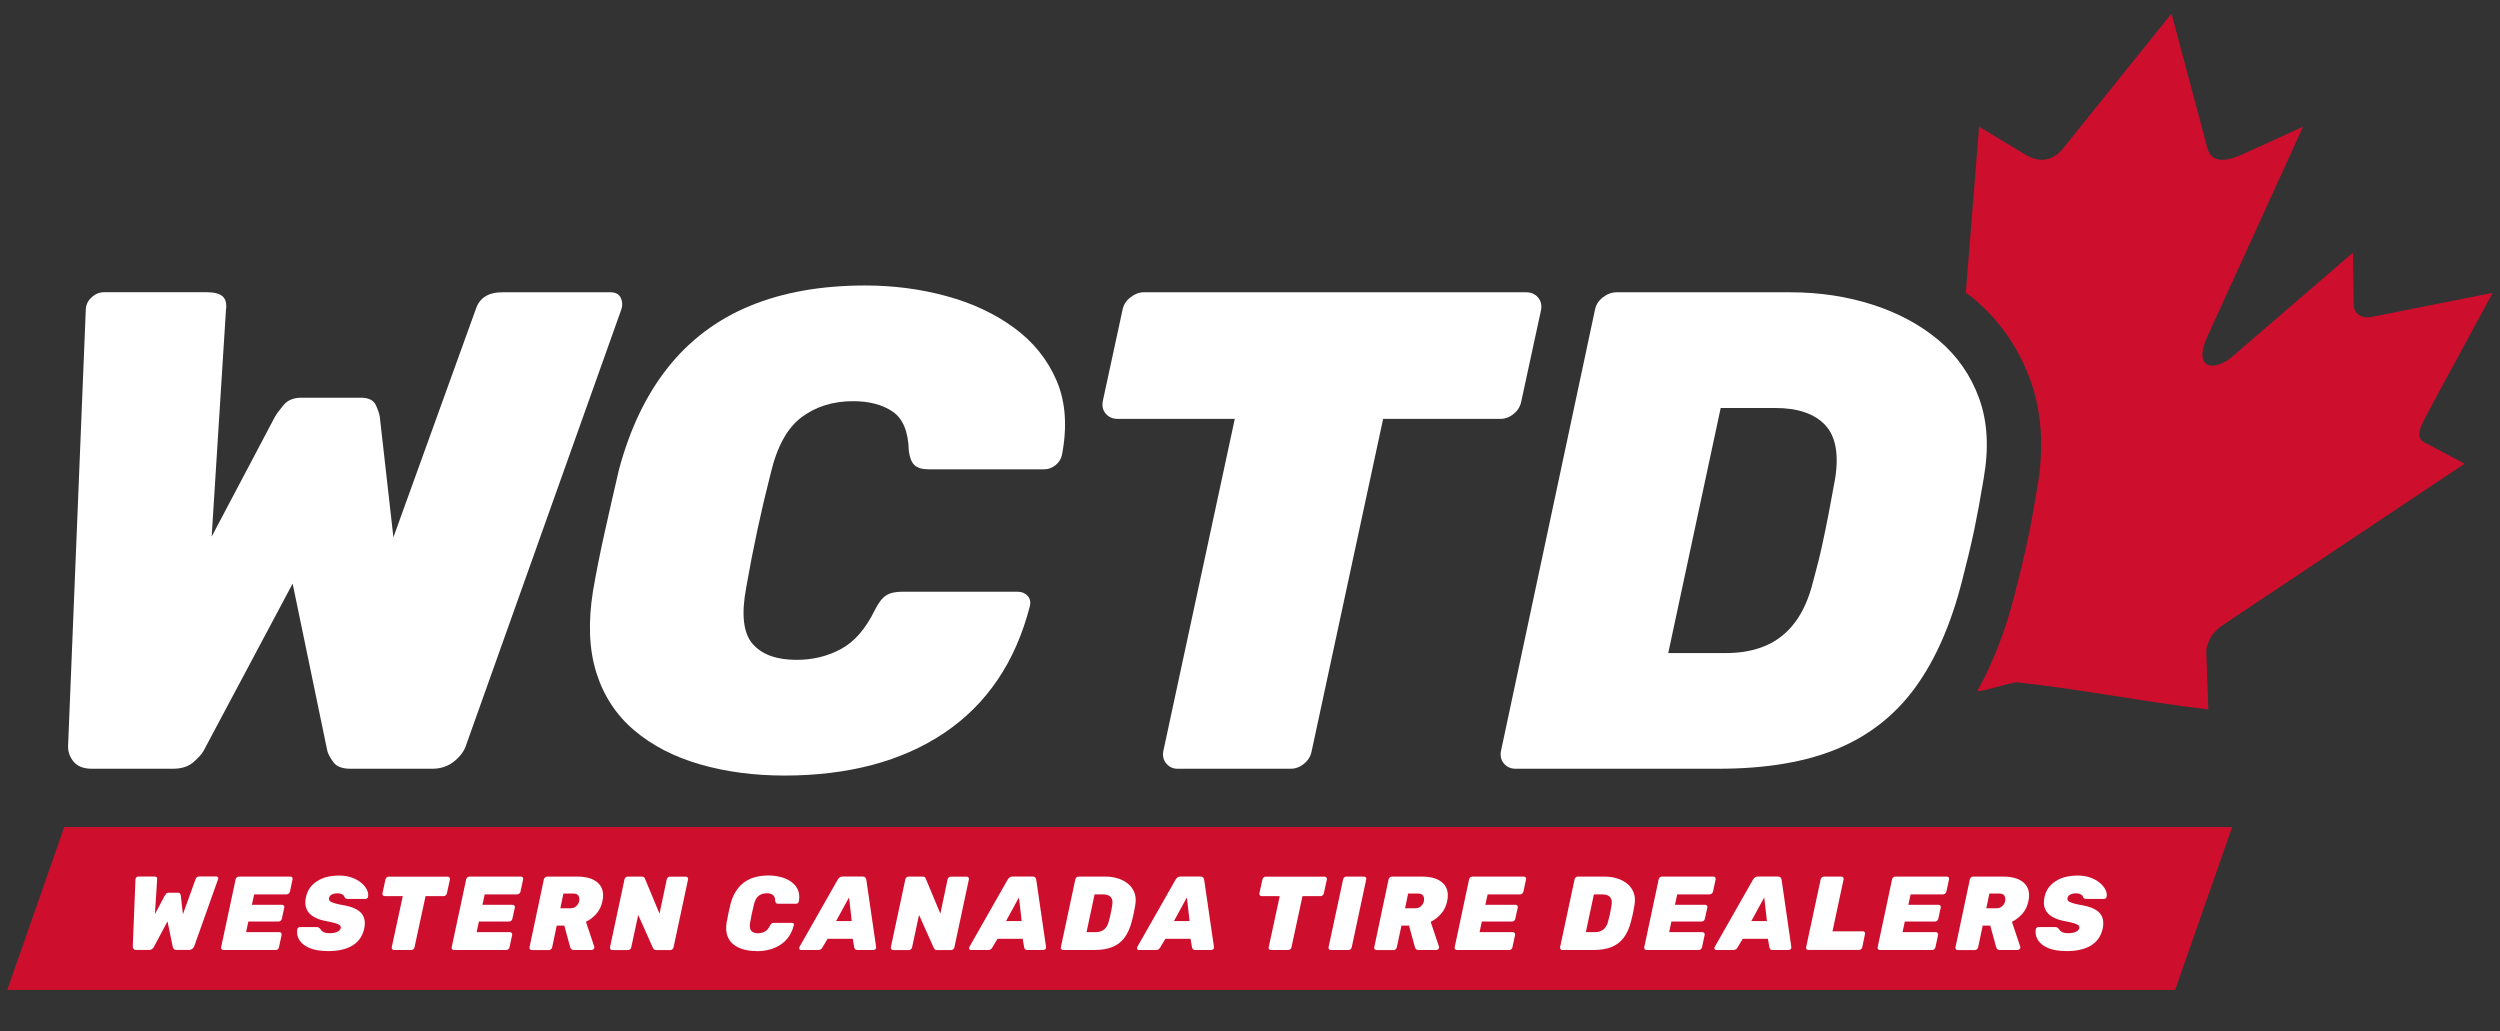 <?xml version="1.0" encoding="UTF-8"?> <svg xmlns="http://www.w3.org/2000/svg" viewBox="0 0 360 148.49"><rect x="0" y="0" width="360" height="148.49" fill="#333333" stroke="none"/><defs><style>.h{fill:#fff;}.i{fill:#ce0e2d;}</style></defs><g id="a"></g><g id="b"></g><g id="c"></g><g id="d"></g><g id="e"></g><g id="f"></g><g id="g"><polygon class="i" points="313.22 142.55 1.05 142.55 9.25 119.1 321.43 119.1 313.22 142.55"></polygon><g><path class="h" d="M19.65,136.8c-.19,0-.33-.05-.42-.17-.09-.11-.12-.23-.11-.36l.39-9.68c.01-.1,.06-.19,.14-.26,.08-.07,.17-.11,.27-.11h2.28c.16,0,.28,.03,.35,.09,.07,.06,.1,.16,.08,.3l-.32,5.03,1.41-2.66c.04-.07,.11-.16,.2-.27,.09-.1,.22-.16,.39-.16h1.31c.17,0,.28,.05,.33,.16,.05,.11,.08,.19,.09,.27l.3,2.67,1.83-5.06c.08-.25,.28-.38,.59-.38h2.4c.11,0,.19,.04,.23,.12,.04,.08,.05,.17,.02,.26l-3.44,9.67c-.04,.13-.13,.25-.26,.36-.14,.11-.3,.17-.49,.17h-1.81c-.18,0-.31-.05-.38-.14-.07-.1-.12-.18-.14-.25l-.77-3.72-1.98,3.72c-.04,.07-.12,.15-.23,.25-.11,.1-.26,.14-.45,.14h-1.8Z"></path><path class="h" d="M32.17,136.8c-.11,0-.2-.04-.26-.11-.07-.08-.09-.17-.07-.28l2.09-9.79c.02-.11,.08-.2,.17-.28,.1-.08,.2-.11,.31-.11h7.4c.11,0,.2,.04,.26,.11,.06,.08,.08,.17,.06,.28l-.38,1.78c-.02,.1-.08,.19-.17,.27s-.2,.12-.31,.12h-4.67l-.33,1.5h4.34c.11,0,.2,.04,.26,.11,.07,.08,.09,.17,.07,.28l-.36,1.63c-.02,.11-.08,.2-.17,.28s-.2,.11-.31,.11h-4.34l-.32,1.53h4.79c.11,0,.2,.04,.26,.12s.08,.18,.06,.29l-.38,1.77c-.02,.11-.08,.2-.17,.28-.09,.08-.19,.11-.3,.11h-7.52Z"></path><path class="h" d="M47.15,136.95c-1.05,0-1.91-.15-2.59-.44-.68-.29-1.17-.68-1.46-1.16-.29-.48-.39-.99-.3-1.53,.02-.09,.07-.17,.14-.23s.15-.09,.24-.09h2.4c.15,0,.26,.02,.33,.07s.14,.11,.21,.19c.06,.11,.14,.21,.25,.31s.25,.17,.42,.23c.18,.05,.38,.08,.63,.08,.46,0,.84-.06,1.13-.19s.46-.3,.51-.52c.04-.17,0-.31-.11-.42-.12-.11-.33-.21-.63-.3-.31-.09-.72-.19-1.25-.29-.76-.13-1.38-.34-1.88-.63-.5-.29-.85-.67-1.05-1.14-.2-.47-.23-1.02-.09-1.67,.2-.98,.72-1.75,1.56-2.3,.84-.56,1.92-.84,3.25-.84,.66,0,1.26,.1,1.8,.29,.53,.19,.98,.44,1.35,.75s.64,.64,.82,.99c.18,.35,.23,.69,.17,1.01-.01,.09-.05,.17-.13,.23-.08,.07-.15,.1-.23,.1h-2.52c-.13,0-.23-.02-.31-.06-.08-.04-.14-.1-.2-.2-.02-.14-.12-.27-.29-.38-.18-.11-.41-.17-.7-.17-.34,0-.62,.06-.84,.17s-.35,.28-.4,.51c-.03,.15,0,.28,.09,.39,.09,.11,.27,.21,.53,.3,.26,.09,.63,.18,1.12,.28,.94,.14,1.67,.36,2.2,.65,.53,.29,.88,.67,1.06,1.13,.18,.46,.2,1,.07,1.64-.23,1.07-.79,1.88-1.67,2.43-.88,.55-2.08,.82-3.59,.82Z"></path><path class="h" d="M56.73,136.8c-.1,0-.18-.04-.25-.11-.07-.08-.09-.17-.07-.28l1.59-7.37h-2.6c-.11,0-.2-.04-.26-.11-.07-.08-.09-.17-.07-.28l.44-2.02c.02-.11,.08-.2,.17-.28,.1-.08,.19-.11,.29-.11h8.49c.11,0,.2,.04,.26,.11,.07,.08,.09,.17,.07,.28l-.44,2.02c-.02,.11-.08,.21-.17,.28-.09,.08-.19,.11-.3,.11h-2.6l-1.59,7.37c-.02,.11-.08,.2-.17,.28-.09,.08-.19,.11-.3,.11h-2.51Z"></path><path class="h" d="M65.37,136.8c-.11,0-.2-.04-.26-.11-.07-.08-.09-.17-.07-.28l2.09-9.79c.02-.11,.08-.2,.17-.28,.1-.08,.2-.11,.31-.11h7.4c.11,0,.2,.04,.26,.11,.06,.08,.08,.17,.06,.28l-.38,1.78c-.02,.1-.08,.19-.17,.27s-.2,.12-.31,.12h-4.67l-.33,1.5h4.34c.11,0,.2,.04,.26,.11,.07,.08,.09,.17,.07,.28l-.36,1.63c-.02,.11-.08,.2-.17,.28s-.2,.11-.31,.11h-4.34l-.32,1.53h4.79c.11,0,.2,.04,.26,.12s.08,.18,.06,.29l-.38,1.77c-.02,.11-.08,.2-.17,.28-.09,.08-.19,.11-.3,.11h-7.52Z"></path><path class="h" d="M76.55,136.8c-.1,0-.18-.04-.24-.11-.06-.08-.08-.17-.06-.28l2.07-9.79c.02-.11,.08-.2,.18-.28,.1-.08,.2-.11,.3-.11h4.31c1.37,0,2.38,.31,3.03,.94,.65,.62,.85,1.5,.61,2.61-.15,.71-.44,1.31-.87,1.8-.43,.49-.93,.88-1.5,1.16l1.19,3.57s.02,.06,.02,.08c0,.03,0,.05,0,.08-.02,.09-.07,.17-.14,.23-.08,.07-.16,.1-.25,.1h-2.55c-.19,0-.32-.05-.4-.14-.08-.1-.12-.18-.14-.26l-.85-3.11h-1.09l-.66,3.13c-.02,.11-.08,.2-.17,.28-.1,.08-.2,.11-.31,.11h-2.46Zm4.14-6.01h1.44c.35,0,.64-.1,.85-.3,.22-.2,.36-.44,.42-.73,.06-.3,.03-.56-.1-.77-.13-.21-.37-.32-.73-.32h-1.44l-.44,2.12Z"></path><path class="h" d="M88.17,136.8c-.11,0-.2-.04-.26-.11-.07-.08-.09-.17-.07-.28l2.09-9.79c.02-.11,.08-.2,.17-.28,.1-.08,.19-.11,.29-.11h2.01c.18,0,.3,.04,.37,.12,.07,.08,.1,.15,.11,.2l2.09,5.02,1.04-4.94c.02-.11,.08-.2,.17-.28,.09-.08,.19-.11,.3-.11h2.28c.11,0,.2,.04,.26,.11,.06,.08,.08,.17,.06,.28l-2.09,9.79c-.02,.11-.08,.2-.17,.28-.09,.08-.19,.11-.3,.11h-1.99c-.19,0-.32-.04-.38-.13-.07-.08-.11-.15-.13-.19l-2.12-4.74-1,4.67c-.02,.11-.08,.2-.17,.28-.09,.08-.19,.11-.3,.11h-2.27Z"></path><path class="h" d="M108.9,136.95c-.68,0-1.31-.08-1.89-.25s-1.06-.42-1.46-.76c-.4-.34-.68-.76-.84-1.28s-.19-1.12-.08-1.81c.07-.41,.16-.86,.26-1.33,.11-.47,.21-.93,.31-1.36,.24-.91,.6-1.66,1.09-2.27,.48-.61,1.09-1.07,1.82-1.37,.73-.3,1.58-.45,2.56-.45,.62,0,1.22,.08,1.8,.23,.57,.16,1.08,.39,1.5,.7s.74,.7,.94,1.17c.2,.47,.24,1.02,.12,1.65-.02,.09-.07,.17-.14,.23-.08,.06-.16,.09-.25,.09h-2.57c-.14,0-.24-.03-.31-.09-.07-.06-.11-.17-.13-.32-.01-.42-.13-.71-.35-.87-.23-.16-.52-.23-.88-.23-.44,0-.82,.12-1.14,.36-.32,.24-.55,.65-.69,1.25-.21,.83-.39,1.67-.54,2.54-.11,.59-.06,1.01,.14,1.25,.21,.24,.53,.36,.97,.36,.36,0,.69-.08,.99-.24s.55-.45,.75-.86c.08-.16,.16-.27,.25-.32,.09-.05,.2-.08,.35-.08h2.57c.09,0,.16,.03,.22,.09,.05,.06,.07,.14,.05,.23-.16,.63-.4,1.17-.72,1.64s-.71,.86-1.19,1.18c-.47,.32-1.01,.55-1.6,.71s-1.24,.23-1.93,.23Z"></path><path class="h" d="M115.35,136.8c-.11,0-.19-.05-.24-.14s-.05-.19,.01-.3l5.5-9.67c.06-.11,.15-.22,.27-.32s.28-.15,.47-.15h2.84c.19,0,.33,.05,.41,.15,.08,.1,.13,.21,.14,.32l1.41,9.67c.02,.13-.01,.24-.1,.32s-.18,.12-.29,.12h-2.27c-.17,0-.29-.04-.36-.12s-.11-.16-.13-.24l-.21-1.25h-3.63l-.76,1.27c-.04,.08-.11,.16-.2,.23-.1,.08-.23,.11-.4,.11h-2.46Zm5.05-4.17h2.25l-.39-3.4-1.86,3.4Z"></path><path class="h" d="M128.61,136.8c-.11,0-.2-.04-.26-.11-.07-.08-.09-.17-.07-.28l2.09-9.79c.02-.11,.08-.2,.17-.28,.1-.08,.19-.11,.29-.11h2.01c.18,0,.3,.04,.37,.12,.07,.08,.1,.15,.11,.2l2.09,5.02,1.04-4.94c.02-.11,.08-.2,.17-.28,.09-.08,.19-.11,.3-.11h2.28c.11,0,.2,.04,.26,.11,.06,.08,.08,.17,.06,.28l-2.09,9.79c-.02,.11-.08,.2-.17,.28-.09,.08-.19,.11-.3,.11h-1.99c-.19,0-.32-.04-.38-.13-.07-.08-.11-.15-.13-.19l-2.12-4.74-1,4.67c-.02,.11-.08,.2-.17,.28-.09,.08-.19,.11-.3,.11h-2.27Z"></path><path class="h" d="M139.82,136.8c-.11,0-.19-.05-.24-.14s-.05-.19,.01-.3l5.5-9.67c.06-.11,.15-.22,.27-.32s.28-.15,.47-.15h2.84c.19,0,.33,.05,.41,.15,.08,.1,.13,.21,.14,.32l1.41,9.67c.02,.13-.01,.24-.1,.32s-.18,.12-.29,.12h-2.27c-.17,0-.29-.04-.36-.12s-.11-.16-.13-.24l-.21-1.25h-3.63l-.76,1.27c-.04,.08-.11,.16-.2,.23-.1,.08-.23,.11-.4,.11h-2.46Zm5.05-4.17h2.25l-.39-3.4-1.86,3.4Z"></path><path class="h" d="M153.09,136.8c-.11,0-.2-.04-.26-.11-.07-.08-.09-.17-.07-.28l2.09-9.79c.02-.11,.08-.2,.17-.28,.1-.08,.2-.11,.31-.11h3.85c.64,0,1.25,.09,1.82,.27,.57,.18,1.06,.45,1.47,.79,.41,.35,.71,.78,.9,1.29s.22,1.11,.1,1.78c-.07,.43-.14,.82-.21,1.15-.07,.33-.16,.71-.27,1.13-.24,.95-.59,1.73-1.03,2.34-.44,.61-1.02,1.07-1.73,1.37-.71,.3-1.59,.45-2.65,.45h-4.49Zm3.38-2.57h1.28c.33,0,.63-.05,.88-.17,.26-.11,.47-.28,.65-.52,.18-.24,.31-.54,.4-.91,.08-.29,.15-.55,.2-.79,.05-.23,.1-.46,.14-.69,.05-.23,.09-.49,.14-.77,.09-.55,.02-.96-.22-1.21-.24-.25-.61-.38-1.11-.38h-1.21l-1.16,5.44Z"></path><path class="h" d="M164,136.8c-.11,0-.19-.05-.24-.14-.05-.1-.05-.19,.01-.3l5.5-9.67c.06-.11,.15-.22,.27-.32s.28-.15,.47-.15h2.84c.19,0,.33,.05,.41,.15s.13,.21,.14,.32l1.41,9.67c.02,.13-.01,.24-.1,.32s-.18,.12-.3,.12h-2.27c-.17,0-.29-.04-.36-.12s-.11-.16-.13-.24l-.21-1.25h-3.63l-.76,1.27c-.04,.08-.11,.16-.2,.23-.1,.08-.23,.11-.4,.11h-2.46Zm5.05-4.17h2.25l-.39-3.4-1.86,3.4Z"></path><path class="h" d="M183.01,136.8c-.1,0-.19-.04-.25-.11-.07-.08-.09-.17-.07-.28l1.59-7.37h-2.6c-.11,0-.2-.04-.26-.11s-.09-.17-.07-.28l.44-2.02c.02-.11,.08-.2,.17-.28,.1-.08,.19-.11,.29-.11h8.49c.11,0,.2,.04,.26,.11,.07,.08,.09,.17,.07,.28l-.44,2.02c-.02,.11-.08,.21-.17,.28s-.19,.11-.3,.11h-2.6l-1.59,7.37c-.02,.11-.08,.2-.17,.28-.09,.08-.19,.11-.3,.11h-2.51Z"></path><path class="h" d="M191.63,136.8c-.1,0-.18-.04-.25-.11-.06-.08-.09-.17-.07-.28l2.1-9.79c.02-.11,.08-.2,.16-.28,.09-.08,.19-.11,.3-.11h2.55c.11,0,.2,.04,.26,.11,.06,.08,.08,.17,.06,.28l-2.09,9.79c-.02,.11-.08,.2-.16,.28-.09,.08-.19,.11-.3,.11h-2.57Z"></path><path class="h" d="M198.19,136.8c-.1,0-.18-.04-.24-.11-.06-.08-.08-.17-.06-.28l2.07-9.79c.02-.11,.08-.2,.18-.28,.1-.08,.2-.11,.3-.11h4.31c1.37,0,2.38,.31,3.03,.94,.65,.62,.85,1.5,.61,2.61-.15,.71-.44,1.31-.87,1.8s-.93,.88-1.5,1.16l1.19,3.57s.02,.06,.02,.08c0,.03,0,.05,0,.08-.02,.09-.07,.17-.14,.23-.08,.07-.16,.1-.25,.1h-2.55c-.19,0-.32-.05-.4-.14-.08-.1-.12-.18-.14-.26l-.85-3.11h-1.09l-.67,3.13c-.02,.11-.08,.2-.17,.28-.1,.08-.2,.11-.31,.11h-2.46Zm4.14-6.01h1.44c.35,0,.64-.1,.85-.3,.22-.2,.36-.44,.42-.73,.06-.3,.03-.56-.1-.77-.13-.21-.37-.32-.73-.32h-1.44l-.44,2.12Z"></path><path class="h" d="M209.81,136.8c-.11,0-.2-.04-.27-.11-.06-.08-.09-.17-.07-.28l2.08-9.79c.02-.11,.08-.2,.17-.28,.1-.08,.2-.11,.31-.11h7.4c.11,0,.2,.04,.26,.11,.06,.08,.08,.17,.06,.28l-.38,1.78c-.02,.1-.08,.19-.17,.27-.1,.08-.2,.12-.31,.12h-4.67l-.33,1.5h4.34c.11,0,.2,.04,.26,.11,.07,.08,.09,.17,.07,.28l-.36,1.63c-.02,.11-.08,.2-.17,.28-.1,.08-.2,.11-.31,.11h-4.34l-.32,1.53h4.79c.11,0,.2,.04,.26,.12s.08,.18,.06,.29l-.38,1.77c-.02,.11-.08,.2-.17,.28-.09,.08-.19,.11-.3,.11h-7.52Z"></path><path class="h" d="M224.98,136.8c-.11,0-.2-.04-.26-.11-.07-.08-.09-.17-.07-.28l2.09-9.79c.02-.11,.08-.2,.17-.28,.1-.08,.2-.11,.31-.11h3.85c.64,0,1.25,.09,1.82,.27,.57,.18,1.06,.45,1.47,.79s.71,.78,.9,1.29c.19,.51,.22,1.11,.1,1.78-.07,.43-.14,.82-.21,1.15-.07,.33-.16,.71-.27,1.13-.24,.95-.58,1.73-1.03,2.34-.44,.61-1.02,1.07-1.73,1.37-.71,.3-1.59,.45-2.65,.45h-4.49Zm3.38-2.57h1.29c.33,0,.63-.05,.88-.17,.26-.11,.47-.28,.65-.52,.18-.24,.31-.54,.4-.91,.08-.29,.15-.55,.2-.79,.05-.23,.1-.46,.14-.69,.05-.23,.09-.49,.14-.77,.09-.55,.02-.96-.22-1.21-.24-.25-.61-.38-1.11-.38h-1.21l-1.16,5.44Z"></path><path class="h" d="M237.1,136.8c-.11,0-.2-.04-.26-.11-.07-.08-.09-.17-.07-.28l2.08-9.79c.02-.11,.08-.2,.17-.28,.1-.08,.2-.11,.31-.11h7.4c.11,0,.2,.04,.26,.11,.06,.08,.08,.17,.06,.28l-.38,1.78c-.02,.1-.08,.19-.17,.27-.1,.08-.2,.12-.31,.12h-4.67l-.33,1.5h4.34c.11,0,.2,.04,.26,.11,.07,.08,.09,.17,.07,.28l-.36,1.63c-.02,.11-.08,.2-.17,.28s-.2,.11-.31,.11h-4.34l-.32,1.53h4.79c.11,0,.2,.04,.26,.12s.08,.18,.06,.29l-.38,1.77c-.02,.11-.08,.2-.17,.28-.09,.08-.19,.11-.3,.11h-7.52Z"></path><path class="h" d="M247.14,136.8c-.11,0-.19-.05-.24-.14-.05-.1-.05-.19,.02-.3l5.5-9.67c.06-.11,.15-.22,.27-.32s.28-.15,.47-.15h2.84c.19,0,.33,.05,.41,.15s.13,.21,.14,.32l1.4,9.67c.02,.13-.01,.24-.1,.32s-.18,.12-.3,.12h-2.27c-.17,0-.29-.04-.36-.12s-.11-.16-.13-.24l-.21-1.25h-3.63l-.76,1.27c-.04,.08-.11,.16-.2,.23-.1,.08-.23,.11-.4,.11h-2.46Zm5.05-4.17h2.25l-.39-3.4-1.86,3.4Z"></path><path class="h" d="M260.41,136.8c-.11,0-.2-.04-.26-.11-.07-.08-.09-.17-.07-.28l2.1-9.79c.02-.11,.08-.2,.17-.28,.09-.08,.19-.11,.3-.11h2.51c.1,0,.18,.04,.25,.11,.06,.08,.09,.17,.07,.28l-1.6,7.49h4.38c.11,0,.19,.04,.25,.11,.05,.08,.07,.17,.05,.28l-.39,1.9c-.02,.11-.08,.2-.17,.28-.1,.08-.2,.11-.31,.11h-7.27Z"></path><path class="h" d="M270.71,136.8c-.11,0-.2-.04-.26-.11-.07-.08-.09-.17-.07-.28l2.08-9.79c.02-.11,.08-.2,.17-.28,.1-.08,.2-.11,.31-.11h7.4c.11,0,.2,.04,.26,.11,.06,.08,.08,.17,.06,.28l-.38,1.78c-.02,.1-.08,.19-.17,.27-.1,.08-.2,.12-.31,.12h-4.67l-.33,1.5h4.34c.11,0,.2,.04,.26,.11,.07,.08,.09,.17,.07,.28l-.36,1.63c-.02,.11-.08,.2-.17,.28s-.2,.11-.31,.11h-4.34l-.32,1.53h4.79c.11,0,.2,.04,.26,.12s.08,.18,.06,.29l-.38,1.77c-.02,.11-.08,.2-.17,.28-.09,.08-.19,.11-.3,.11h-7.52Z"></path><path class="h" d="M281.89,136.8c-.1,0-.18-.04-.24-.11-.06-.08-.08-.17-.06-.28l2.07-9.79c.02-.11,.08-.2,.18-.28,.1-.08,.2-.11,.3-.11h4.31c1.37,0,2.38,.31,3.03,.94,.65,.62,.85,1.5,.61,2.61-.15,.71-.44,1.31-.87,1.8s-.93,.88-1.5,1.16l1.19,3.57s.02,.06,.02,.08c0,.03,0,.05,0,.08-.02,.09-.07,.17-.14,.23s-.16,.1-.25,.1h-2.55c-.19,0-.32-.05-.4-.14-.08-.1-.12-.18-.14-.26l-.85-3.11h-1.09l-.66,3.13c-.02,.11-.08,.2-.17,.28-.1,.08-.2,.11-.31,.11h-2.46Zm4.14-6.01h1.44c.35,0,.64-.1,.85-.3,.22-.2,.36-.44,.42-.73,.06-.3,.03-.56-.1-.77-.13-.21-.37-.32-.73-.32h-1.44l-.44,2.12Z"></path><path class="h" d="M297.5,136.95c-1.05,0-1.91-.15-2.59-.44s-1.17-.68-1.46-1.16c-.29-.48-.39-.99-.3-1.53,.02-.09,.06-.17,.14-.23,.07-.06,.15-.09,.24-.09h2.4c.15,0,.26,.02,.33,.07,.07,.05,.14,.11,.21,.19,.06,.11,.14,.21,.25,.31,.11,.1,.25,.17,.42,.23,.18,.05,.38,.08,.63,.08,.46,0,.84-.06,1.13-.19s.46-.3,.51-.52c.04-.17,0-.31-.11-.42-.12-.11-.33-.21-.63-.3-.31-.09-.72-.19-1.25-.29-.76-.13-1.38-.34-1.88-.63-.5-.29-.85-.67-1.05-1.14-.2-.47-.23-1.02-.09-1.67,.2-.98,.72-1.75,1.56-2.3,.84-.56,1.92-.84,3.25-.84,.67,0,1.26,.1,1.8,.29,.53,.19,.98,.44,1.35,.75,.37,.31,.64,.64,.82,.99,.18,.35,.23,.69,.17,1.01,0,.09-.05,.17-.13,.23-.08,.07-.15,.1-.23,.1h-2.52c-.13,0-.23-.02-.31-.06s-.14-.1-.2-.2c-.02-.14-.12-.27-.3-.38-.18-.11-.41-.17-.7-.17-.34,0-.62,.06-.84,.17-.22,.12-.35,.28-.4,.51-.03,.15,0,.28,.09,.39,.09,.11,.27,.21,.53,.3,.26,.09,.63,.18,1.12,.28,.94,.14,1.67,.36,2.2,.65,.53,.29,.88,.67,1.06,1.13,.18,.46,.2,1,.07,1.64-.23,1.07-.79,1.88-1.67,2.43-.88,.55-2.08,.82-3.59,.82Z"></path></g><g><path class="i" d="M350.34,58.04l8.61-15.87-17.55,3.49c-1.69,.25-2.49-.79-2.47-1.79l-.11-7.48-17.12,14.75c-2.5,2.37-6.28,2.37-3.66-3.07l13.6-29.82-8.56,3.9c-2.43,1.16-4.6,1.37-5.2-.75l-5.18-19.44-15.64,19.44c-1.73,2.12-3.79,1.91-5.6,.75l-6.47-3.9-1.91,23.9c.37,.29,.77,.55,1.13,.85,3.73,3.14,6.48,7.08,8.15,11.71,1.68,4.63,2.01,9.89,.99,15.62-.45,2.76-.93,5.39-1.42,7.69-.49,2.28-1.11,4.87-1.85,7.71-1.31,5.15-3.1,9.74-5.31,13.71,.18,.39,4.89-1.26,5.74-1.18,9.57,1.04,17.95,2.78,27.49,3.9l-.29-8.22c-.03-1.45,.98-3.03,2.33-3.9l34.85-23.26-5.19-2.78c-2.37-.91-1.22-2.41,.64-5.94Z"></path><g><path class="h" d="M13.25,110.7c-1.24,0-2.14-.36-2.7-1.08-.56-.72-.8-1.5-.74-2.35l2.55-62.83c.06-.65,.36-1.21,.88-1.67,.52-.46,1.11-.69,1.76-.69h14.8c1.04,0,1.8,.2,2.25,.59s.62,1.05,.49,1.96l-2.06,32.64,9.11-17.25c.26-.46,.69-1.03,1.27-1.72,.59-.69,1.44-1.03,2.55-1.03h8.53c1.11,0,1.83,.34,2.16,1.03,.33,.69,.52,1.26,.59,1.72l1.96,17.35,11.86-32.83c.52-1.63,1.8-2.45,3.82-2.45h15.58c.72,0,1.21,.26,1.47,.78,.26,.52,.29,1.08,.1,1.67l-22.35,62.73c-.26,.85-.83,1.63-1.71,2.35-.88,.72-1.94,1.08-3.19,1.08h-11.76c-1.18,0-1.99-.31-2.45-.93-.46-.62-.75-1.16-.88-1.62l-5-24.11-12.84,24.11c-.26,.46-.75,1-1.47,1.62-.72,.62-1.7,.93-2.94,.93H13.25Z"></path><path class="h" d="M113.03,111.68c-4.44,0-8.53-.54-12.25-1.62-3.72-1.08-6.88-2.71-9.46-4.9-2.58-2.19-4.39-4.95-5.44-8.28-1.05-3.33-1.21-7.25-.49-11.76,.46-2.68,1.03-5.55,1.72-8.63,.69-3.07,1.35-6.01,2.01-8.82,1.57-5.88,3.92-10.8,7.06-14.75,3.14-3.95,7.07-6.91,11.81-8.87,4.74-1.96,10.27-2.94,16.61-2.94,4.05,0,7.94,.51,11.66,1.52,3.72,1.01,6.98,2.53,9.75,4.56,2.78,2.03,4.82,4.56,6.13,7.6,1.31,3.04,1.57,6.62,.78,10.73-.13,.59-.44,1.08-.93,1.47-.49,.39-1.03,.59-1.62,.59h-16.66c-.92,0-1.58-.2-2.01-.59-.43-.39-.7-1.08-.83-2.06-.07-2.74-.83-4.62-2.3-5.64-1.47-1.01-3.38-1.52-5.73-1.52-2.88,0-5.34,.77-7.4,2.3-2.06,1.54-3.55,4.23-4.46,8.09-1.37,5.36-2.55,10.85-3.53,16.47-.72,3.86-.41,6.55,.93,8.09,1.34,1.54,3.45,2.3,6.32,2.3,2.35,0,4.49-.52,6.42-1.57,1.93-1.04,3.54-2.91,4.85-5.59,.52-1.04,1.06-1.75,1.62-2.11,.55-.36,1.32-.54,2.3-.54h16.66c.59,0,1.06,.2,1.42,.59,.36,.39,.47,.88,.34,1.47-1.05,4.05-2.6,7.6-4.66,10.63-2.06,3.04-4.62,5.59-7.69,7.65-3.07,2.06-6.53,3.59-10.39,4.61-3.86,1.01-8.04,1.52-12.55,1.52Z"></path><path class="h" d="M169.58,110.7c-.65,0-1.19-.24-1.62-.74-.43-.49-.57-1.09-.44-1.81l10.29-47.83h-16.86c-.72,0-1.29-.25-1.71-.74-.43-.49-.57-1.09-.44-1.81l2.84-13.13c.13-.72,.51-1.32,1.13-1.81,.62-.49,1.26-.74,1.91-.74h55.08c.72,0,1.29,.25,1.71,.74,.42,.49,.57,1.1,.44,1.81l-2.84,13.13c-.13,.72-.49,1.32-1.08,1.81-.59,.49-1.24,.74-1.96,.74h-16.86l-10.29,47.83c-.13,.72-.49,1.32-1.08,1.81-.59,.49-1.24,.74-1.96,.74h-16.27Z"></path><path class="h" d="M218.29,110.7c-.72,0-1.29-.24-1.71-.74-.43-.49-.57-1.09-.44-1.81l13.53-63.51c.13-.72,.51-1.32,1.13-1.81,.62-.49,1.29-.74,2.01-.74h24.99c4.18,0,8.12,.59,11.81,1.77,3.69,1.18,6.88,2.89,9.56,5.14,2.68,2.25,4.62,5.05,5.83,8.38,1.21,3.33,1.42,7.19,.64,11.57-.46,2.81-.92,5.29-1.37,7.45-.46,2.16-1.05,4.61-1.76,7.35-1.57,6.14-3.79,11.21-6.67,15.19s-6.61,6.94-11.22,8.87c-4.61,1.93-10.34,2.89-17.2,2.89h-29.11Zm21.95-16.66h8.33c2.16,0,4.07-.36,5.73-1.08,1.67-.72,3.07-1.85,4.21-3.38s2.01-3.51,2.6-5.93c.52-1.89,.95-3.59,1.27-5.1,.33-1.5,.64-3,.93-4.51,.29-1.5,.6-3.17,.93-5,.59-3.59,.11-6.21-1.42-7.84-1.54-1.63-3.94-2.45-7.2-2.45h-7.84l-7.55,35.28Z"></path></g></g></g></svg> 